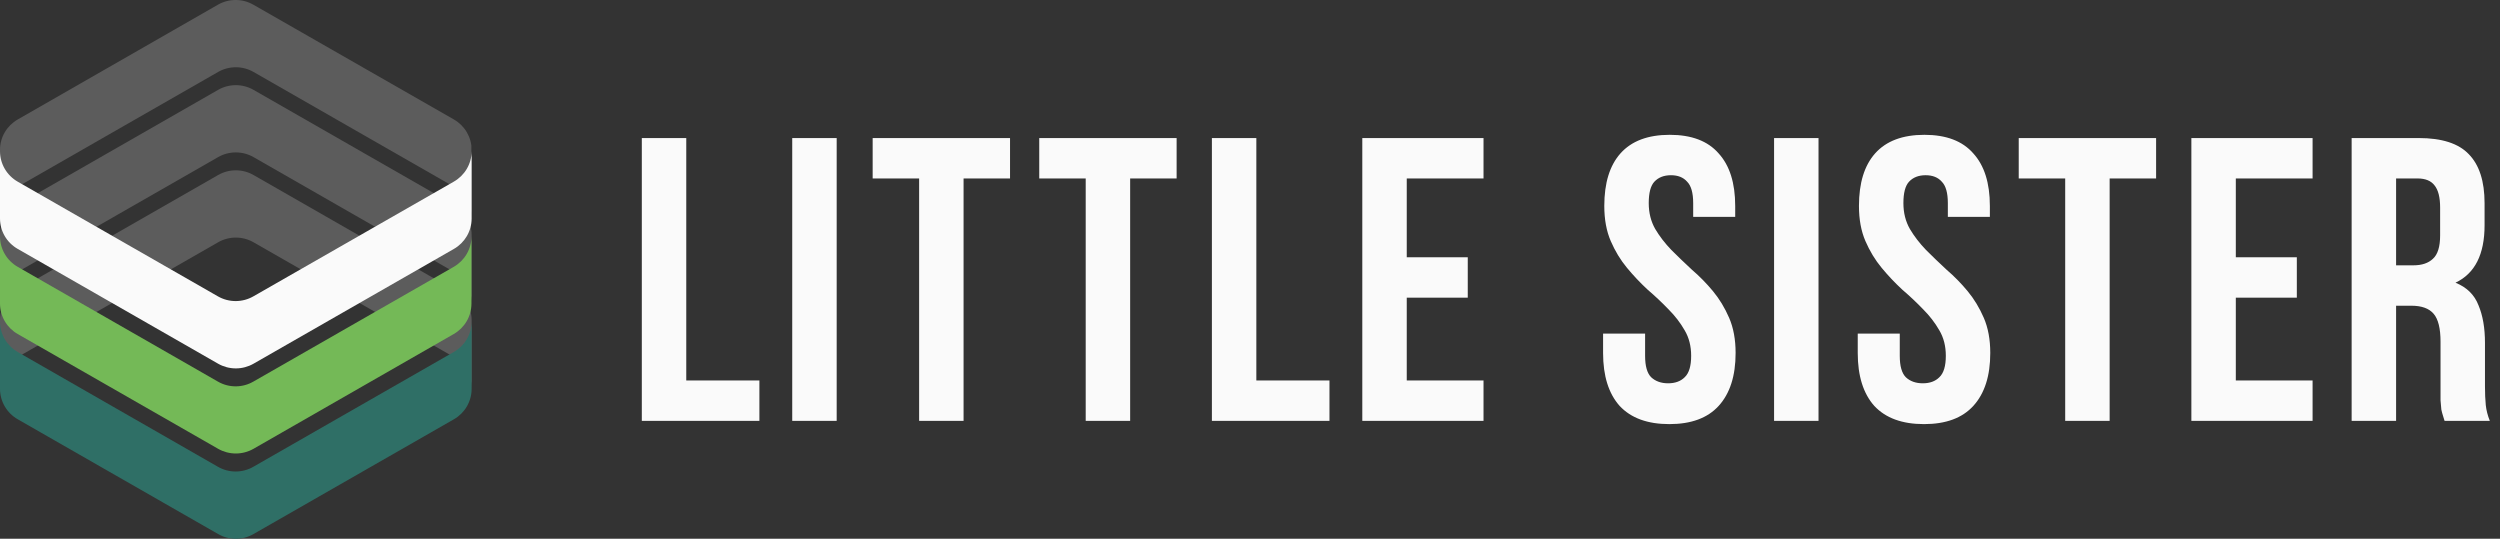 <svg width="297" height="64" viewBox="0 0 297 64" fill="none" xmlns="http://www.w3.org/2000/svg">
<rect x="0" y="0" width="297" height="64" fill="#333333" stroke="none"/>
<path d="M76.248 16.4H81.528V45.2H90.216V50H76.248V16.4ZM94.117 16.4H99.397V50H94.117V16.4ZM103.672 16.4H119.992V21.2H114.472V50H109.192V21.2H103.672V16.4ZM123.462 16.4H139.782V21.2H134.262V50H128.982V21.2H123.462V16.4ZM143.973 16.4H149.253V45.2H157.941V50H143.973V16.4ZM167.122 30.56H174.37V35.36H167.122V45.2H176.242V50H161.842V16.4H176.242V21.2H167.122V30.56ZM190.59 24.464C190.59 21.744 191.23 19.664 192.51 18.224C193.822 16.752 195.774 16.016 198.366 16.016C200.958 16.016 202.894 16.752 204.174 18.224C205.486 19.664 206.142 21.744 206.142 24.464V25.76H201.15V24.128C201.15 22.912 200.91 22.064 200.43 21.584C199.982 21.072 199.342 20.816 198.51 20.816C197.678 20.816 197.022 21.072 196.542 21.584C196.094 22.064 195.87 22.912 195.87 24.128C195.87 25.28 196.126 26.304 196.638 27.2C197.15 28.064 197.79 28.896 198.558 29.696C199.326 30.464 200.142 31.248 201.006 32.048C201.902 32.816 202.734 33.664 203.502 34.592C204.27 35.52 204.91 36.576 205.422 37.76C205.934 38.944 206.19 40.336 206.19 41.936C206.19 44.656 205.518 46.752 204.174 48.224C202.862 49.664 200.91 50.384 198.318 50.384C195.726 50.384 193.758 49.664 192.414 48.224C191.102 46.752 190.446 44.656 190.446 41.936V39.632H195.438V42.272C195.438 43.488 195.678 44.336 196.158 44.816C196.67 45.296 197.342 45.536 198.174 45.536C199.006 45.536 199.662 45.296 200.142 44.816C200.654 44.336 200.91 43.488 200.91 42.272C200.91 41.12 200.654 40.112 200.142 39.248C199.63 38.352 198.99 37.52 198.222 36.752C197.454 35.952 196.622 35.168 195.726 34.4C194.862 33.6 194.046 32.736 193.278 31.808C192.51 30.88 191.87 29.824 191.358 28.64C190.846 27.456 190.59 26.064 190.59 24.464ZM210.76 16.4H216.04V50H210.76V16.4ZM220.844 24.464C220.844 21.744 221.484 19.664 222.764 18.224C224.076 16.752 226.028 16.016 228.62 16.016C231.212 16.016 233.148 16.752 234.428 18.224C235.74 19.664 236.396 21.744 236.396 24.464V25.76H231.404V24.128C231.404 22.912 231.164 22.064 230.684 21.584C230.236 21.072 229.596 20.816 228.764 20.816C227.932 20.816 227.276 21.072 226.796 21.584C226.348 22.064 226.124 22.912 226.124 24.128C226.124 25.28 226.38 26.304 226.892 27.2C227.404 28.064 228.044 28.896 228.812 29.696C229.58 30.464 230.396 31.248 231.26 32.048C232.156 32.816 232.988 33.664 233.756 34.592C234.524 35.52 235.164 36.576 235.676 37.76C236.188 38.944 236.444 40.336 236.444 41.936C236.444 44.656 235.772 46.752 234.428 48.224C233.116 49.664 231.164 50.384 228.572 50.384C225.98 50.384 224.012 49.664 222.668 48.224C221.356 46.752 220.7 44.656 220.7 41.936V39.632H225.692V42.272C225.692 43.488 225.932 44.336 226.412 44.816C226.924 45.296 227.596 45.536 228.428 45.536C229.26 45.536 229.916 45.296 230.396 44.816C230.908 44.336 231.164 43.488 231.164 42.272C231.164 41.12 230.908 40.112 230.396 39.248C229.884 38.352 229.244 37.52 228.476 36.752C227.708 35.952 226.876 35.168 225.98 34.4C225.116 33.6 224.3 32.736 223.532 31.808C222.764 30.88 222.124 29.824 221.612 28.64C221.1 27.456 220.844 26.064 220.844 24.464ZM239.825 16.4H256.145V21.2H250.625V50H245.345V21.2H239.825V16.4ZM265.615 30.56H272.863V35.36H265.615V45.2H274.735V50H260.335V16.4H274.735V21.2H265.615V30.56ZM290.415 50C290.351 49.776 290.287 49.568 290.223 49.376C290.159 49.184 290.095 48.944 290.031 48.656C289.999 48.368 289.967 48 289.935 47.552C289.935 47.104 289.935 46.544 289.935 45.872V40.592C289.935 39.024 289.663 37.92 289.119 37.28C288.575 36.64 287.695 36.32 286.479 36.32H284.655V50H279.375V16.4H287.343C290.095 16.4 292.079 17.04 293.295 18.32C294.543 19.6 295.167 21.536 295.167 24.128V26.768C295.167 30.224 294.015 32.496 291.711 33.584C293.055 34.128 293.967 35.024 294.447 36.272C294.959 37.488 295.215 38.976 295.215 40.736V45.92C295.215 46.752 295.247 47.488 295.311 48.128C295.375 48.736 295.535 49.36 295.791 50H290.415ZM284.655 21.2V31.52H286.719C287.711 31.52 288.479 31.264 289.023 30.752C289.599 30.24 289.887 29.312 289.887 27.968V24.656C289.887 23.44 289.663 22.56 289.215 22.016C288.799 21.472 288.127 21.2 287.199 21.2H284.655Z" fill="#FAFAFA"/>
<g clip-path="url(#clip0)">
<path d="M2.105 42.419L25.91 28.784C26.55 28.417 27.276 28.224 28.015 28.224C28.754 28.224 29.48 28.417 30.12 28.784L53.925 42.419C54.563 42.785 55.093 43.31 55.463 43.943C55.832 44.575 56.028 45.293 56.03 46.024V38.033C56.028 37.302 55.832 36.585 55.463 35.952C55.093 35.32 54.563 34.794 53.925 34.429L30.12 20.794C29.48 20.427 28.754 20.234 28.015 20.234C27.276 20.234 26.55 20.427 25.91 20.794L2.105 34.429C1.467 34.794 0.937 35.32 0.567 35.952C0.198 36.585 0.002 37.302 0 38.033L0 46.024C0.001 45.292 0.195 44.574 0.565 43.941C0.935 43.308 1.466 42.783 2.105 42.419Z" fill="white" fill-opacity="0.2"/>
<path d="M53.904 41.819L30.099 55.452C29.46 55.821 28.734 56.015 27.994 56.015C27.254 56.015 26.528 55.821 25.889 55.452L2.105 41.819C1.467 41.453 0.936 40.928 0.567 40.295C0.197 39.662 0.002 38.943 0 38.212L0 46.202C0.002 46.934 0.197 47.652 0.567 48.285C0.936 48.918 1.467 49.444 2.105 49.809L25.91 63.442C26.549 63.811 27.275 64.006 28.015 64.006C28.755 64.006 29.481 63.811 30.12 63.442L53.925 49.809C54.563 49.444 55.094 48.918 55.463 48.285C55.833 47.652 56.028 46.934 56.03 46.202V38.212C56.026 38.946 55.828 39.665 55.454 40.298C55.081 40.931 54.546 41.456 53.904 41.819Z" fill="#2F6F66"/>
<path d="M2.105 32.302L25.91 18.666C26.55 18.299 27.276 18.107 28.015 18.107C28.754 18.107 29.48 18.299 30.12 18.666L53.925 32.302C54.563 32.667 55.093 33.192 55.463 33.825C55.832 34.457 56.028 35.175 56.03 35.906V27.916C56.028 27.185 55.832 26.467 55.463 25.834C55.093 25.202 54.563 24.677 53.925 24.311L30.12 10.676C29.48 10.309 28.754 10.116 28.015 10.116C27.276 10.116 26.55 10.309 25.91 10.676L2.105 24.311C1.467 24.677 0.937 25.202 0.567 25.834C0.198 26.467 0.002 27.185 0 27.916L0 35.906C0.001 35.175 0.195 34.456 0.565 33.823C0.935 33.191 1.466 32.666 2.105 32.302Z" fill="white" fill-opacity="0.2"/>
<path d="M53.904 31.701L30.099 45.334C29.46 45.703 28.734 45.898 27.994 45.898C27.254 45.898 26.528 45.703 25.889 45.334L2.105 31.701C1.467 31.336 0.936 30.81 0.567 30.177C0.197 29.544 0.002 28.826 0 28.094L0 36.084C0.003 36.815 0.2 37.531 0.569 38.162C0.938 38.794 1.468 39.318 2.105 39.683L25.91 53.315C26.55 53.682 27.276 53.875 28.015 53.875C28.754 53.875 29.48 53.682 30.12 53.315L53.904 39.683C54.542 39.317 55.073 38.791 55.442 38.158C55.812 37.525 56.007 36.807 56.009 36.076V28.094C56.007 28.826 55.812 29.544 55.442 30.177C55.073 30.81 54.542 31.336 53.904 31.701Z" fill="#74B957"/>
<path d="M2.105 22.184L25.91 8.549C26.55 8.182 27.276 7.989 28.015 7.989C28.754 7.989 29.48 8.182 30.12 8.549L53.925 22.184C54.563 22.55 55.093 23.075 55.463 23.708C55.832 24.34 56.028 25.058 56.03 25.789V17.798C56.028 17.067 55.832 16.35 55.463 15.717C55.093 15.085 54.563 14.56 53.925 14.194L30.099 0.559C29.459 0.192 28.733 -0.001 27.994 -0.001C27.255 -0.001 26.529 0.192 25.889 0.559L2.105 14.194C1.466 14.558 0.935 15.083 0.565 15.716C0.195 16.349 0.001 17.067 0 17.798L0 25.789C0.001 25.057 0.195 24.339 0.565 23.706C0.935 23.073 1.466 22.549 2.105 22.184Z" fill="white" fill-opacity="0.2"/>
<path d="M53.904 21.584L30.099 35.207C29.459 35.574 28.733 35.767 27.994 35.767C27.255 35.767 26.529 35.574 25.889 35.207L2.105 21.584C1.467 21.218 0.936 20.692 0.567 20.059C0.197 19.426 0.002 18.708 4.45827e-06 17.977V25.958C-0.001 26.691 0.193 27.411 0.563 28.046C0.932 28.68 1.465 29.206 2.105 29.571L25.91 43.207C26.55 43.573 27.276 43.766 28.015 43.766C28.754 43.766 29.48 43.573 30.12 43.207L53.925 29.571C54.563 29.206 55.093 28.68 55.463 28.048C55.832 27.416 56.028 26.698 56.03 25.967V17.977C56.026 18.71 55.828 19.43 55.454 20.063C55.081 20.696 54.546 21.221 53.904 21.584Z" fill="#FAFAFA"/>
</g>
<defs>
<clipPath id="clip0">
<rect width="56" height="64" fill="white"/>
</clipPath>
</defs>
</svg>
